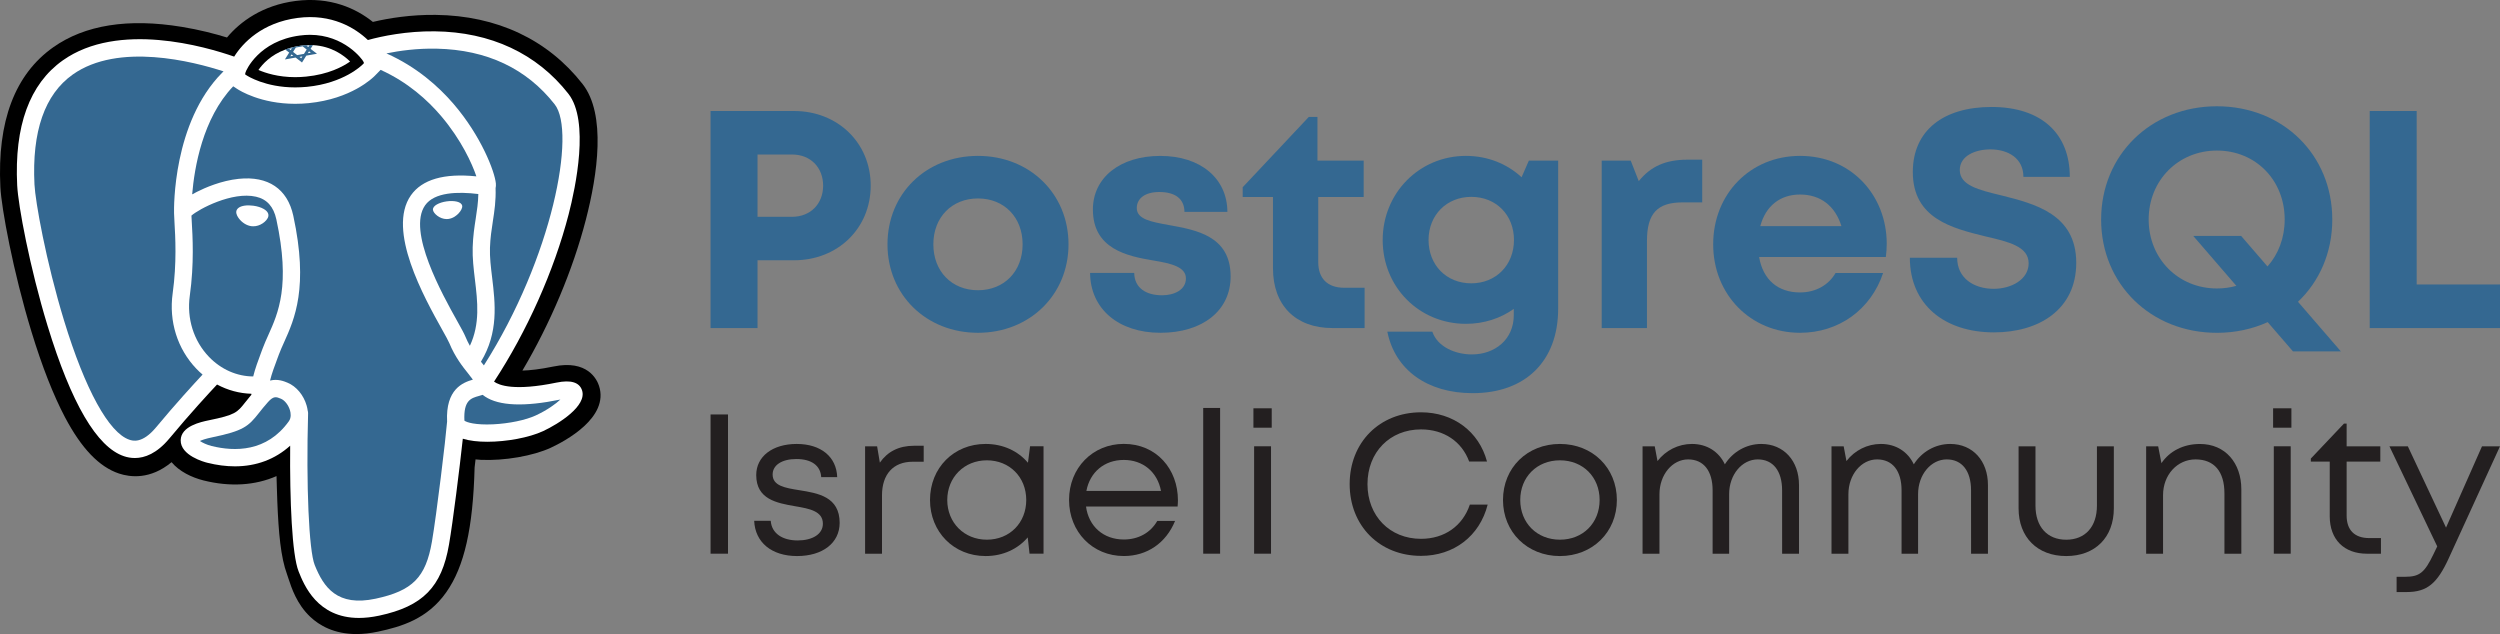 <?xml version="1.0" encoding="utf-8"?>
<!-- Generator: Adobe Illustrator 26.5.0, SVG Export Plug-In . SVG Version: 6.00 Build 0)  -->
<svg version="1.1" id="Layer_1" xmlns="http://www.w3.org/2000/svg" xmlns:xlink="http://www.w3.org/1999/xlink" x="0px" y="0px"
	 viewBox="0 0 792.55 201.01" style="enable-background:new 0 0 792.55 201.01;" xml:space="preserve">
<rect x="0" y="0" width="792.55" height="201.01" fill="#808080" stroke="none"/>
<style type="text/css">
	.st0{fill:#231F20;}
	.st1{fill:#346891;}
	.st2{fill:#FFFFFF;}
</style>
<g>
	<g>
		<path class="st0" d="M225.26,131.39h5.53v44.14h-5.53V131.39z"/>
		<path class="st0" d="M252.69,176.28c-8.08,0-13.31-4.34-13.6-11.18h5.25c0.29,4.05,3.77,6.23,8.53,6.23c4.66,0,8-1.97,8-5.31
			c0-3.97-4.21-4.76-8.82-5.54c-5.81-1.01-12.31-2.19-12.31-9.88c0-5.87,5.14-9.86,12.83-9.86c7.7,0,12.63,4.1,12.84,10.52h-5.07
			c-0.21-3.68-3.1-5.74-7.88-5.74c-4.61,0-7.52,1.95-7.52,4.9c0,3.6,3.92,4.26,8.46,4.98c5.88,0.95,12.79,2.04,12.79,10.38
			C266.16,172.15,260.77,176.28,252.69,176.28L252.69,176.28z"/>
		<path class="st0" d="M292.83,141.31v5.07h-3.48c-6.23,0-9.74,4.04-9.74,10.66v18.5h-5.36v-34.05h3.81l0.87,5.18
			c2.41-3.48,5.98-5.36,10.88-5.36H292.83z"/>
		<path class="st0" d="M330.82,141.48v34.05h-4.44l-0.57-5.16c-3.14,3.67-7.83,5.91-13.36,5.91c-10.07,0-17.62-7.63-17.62-17.77
			c0-10.2,7.56-17.77,17.62-17.77c5.57,0,10.29,2.26,13.43,5.96l0.67-5.22H330.82z M325.34,158.51c0-7.24-5.27-12.58-12.49-12.58
			c-7.21,0-12.55,5.42-12.55,12.58c0,7.17,5.34,12.58,12.55,12.58C320.08,171.09,325.34,165.75,325.34,158.51z"/>
		<path class="st0" d="M373.32,160.58h-29.03c0.84,6.31,5.53,10.45,11.98,10.45c4.71,0,8.5-2.2,10.6-5.88h5.65
			c-2.88,7.02-8.87,11.12-16.25,11.12c-9.88,0-17.36-7.63-17.36-17.78c0-10.14,7.49-17.77,17.36-17.77
			c10.33,0,17.16,7.96,17.16,17.91C373.43,159.29,373.37,159.94,373.32,160.58z M344.41,155.63h23.65
			c-1.15-6.06-5.76-9.82-11.79-9.82C350.09,145.81,345.52,149.7,344.41,155.63z"/>
		<path class="st0" d="M381.44,129.33h5.36v46.2h-5.36V129.33z"/>
		<path class="st0" d="M397.36,129.44h5.8v6.15h-5.8V129.44z M397.58,141.48h5.36v34.05h-5.36V141.48z"/>
		<path class="st0" d="M450.49,176.22c-13.12,0-22.62-9.52-22.62-22.75s9.5-22.76,22.62-22.76c10.21,0,18.39,6.08,20.92,15.61h-5.65
			c-2.35-6.38-8.03-10.19-15.27-10.19c-9.85,0-16.97,7.19-16.97,17.35c0,10.15,7.12,17.34,16.97,17.34
			c7.43,0,13.19-4.06,15.48-10.84h5.65C469.09,169.95,460.89,176.22,450.49,176.22L450.49,176.22z"/>
		<path class="st0" d="M476.48,158.51c0-10.27,7.74-17.77,18.05-17.77c10.32,0,18.05,7.57,18.05,17.77
			c0,10.2-7.73,17.77-18.05,17.77C484.21,176.28,476.48,168.71,476.48,158.51z M494.53,171.09c7.29,0,12.58-5.29,12.58-12.58
			c0-7.29-5.29-12.58-12.58-12.58c-7.29,0-12.58,5.29-12.58,12.58C481.95,165.8,487.25,171.09,494.53,171.09L494.53,171.09z"/>
		<path class="st0" d="M570.32,153.76v21.78h-5.35l-0.01-20.11c0-6.12-2.84-9.79-7.71-9.79c-4.97,0-9.08,4.79-9.08,11.03v18.87
			h-5.24v-20.11c0-6.13-2.84-9.79-7.76-9.79c-4.97,0-9.08,4.79-9.09,11.03v18.87h-5.36v-34.05h3.86l0.88,4.67
			c2.6-3.38,6.6-5.42,10.91-5.42c4.83,0,8.56,2.49,10.44,6.46c2.53-4,6.85-6.46,11.54-6.46
			C565.55,140.74,570.32,146.15,570.32,153.76z"/>
		<path class="st0" d="M630.22,153.76v21.78h-5.35l-0.01-20.11c0-6.12-2.84-9.79-7.71-9.79c-4.97,0-9.08,4.79-9.08,11.03v18.87
			h-5.24v-20.11c0-6.13-2.84-9.79-7.76-9.79c-4.97,0-9.08,4.79-9.09,11.03v18.87h-5.36v-34.05h3.86l0.88,4.67
			c2.6-3.38,6.6-5.42,10.91-5.42c4.83,0,8.56,2.49,10.44,6.46c2.53-4,6.85-6.46,11.54-6.46
			C625.45,140.74,630.22,146.15,630.22,153.76z"/>
		<path class="st0" d="M639.93,161.17v-19.68h5.36v18.82c0,6.69,3.73,10.79,9.74,10.79c6.07,0,9.74-4.16,9.74-10.79v-18.82h5.36
			v19.68c0,9.14-5.88,15.11-15.1,15.11C645.88,176.28,639.93,170.31,639.93,161.17z"/>
		<path class="st0" d="M710.55,155.14v20.4h-5.36V156.4c0-6.91-3.24-10.76-9.16-10.76c-5.82,0-10.3,4.93-10.3,11.32v18.58h-5.36
			v-34.05h3.81l1.04,5.34c2.57-3.79,6.92-6.08,12.2-6.08C705.49,140.74,710.55,146.82,710.55,155.14z"/>
		<path class="st0" d="M720.62,129.44h5.8v6.15h-5.8V129.44z M720.84,141.48h5.36v34.05h-5.36V141.48z"/>
		<path class="st0" d="M754.81,170.58v4.96h-4.41c-7.31,0-11.83-4.52-11.83-11.9v-17.31h-5.99v-0.96l10.51-11.09h0.84v7.21h10.68
			v4.84h-10.68v17.13c0,4.58,2.52,7.12,7.16,7.12H754.81z"/>
		<path class="st0" d="M792.55,141.48l-16.23,35.46c-3.67,8.06-6.91,10.75-13.34,10.75h-3.21v-4.84h2.75c4.56,0,6.16-1.39,8.9-7.08
			l1.23-2.55l-15.15-31.73h5.83l12.11,25.77l11.4-25.77H792.55z"/>
	</g>
	<g>
		<path class="st1" d="M276.03,58.85c0,13.57-10.47,23.66-24.29,23.66h-11.59V104h-14.89V35.19h26.48
			C265.54,35.19,276.03,45.27,276.03,58.85z M260.95,58.85c0-5.72-3.95-9.87-9.86-9.87h-10.94v19.75h10.94
			C257,68.73,260.95,64.57,260.95,58.85z"/>
		<path class="st1" d="M281.35,77.46c0-16.1,12.25-28.04,28.69-28.04c16.36,0,28.7,11.96,28.7,28.04c0,16.01-12.33,28.04-28.7,28.04
			C293.6,105.5,281.35,93.46,281.35,77.46z M324.19,77.46c0-8.6-5.87-14.55-14.15-14.55c-8.28,0-14.15,5.95-14.15,14.55
			c0,8.6,5.87,14.55,14.15,14.55C318.32,92.01,324.19,86.06,324.19,77.46z"/>
		<path class="st1" d="M367.88,105.5c-13.32,0-22.22-7.6-22.3-18.98h13.99c0.07,4.73,3.69,7.09,8.84,7.09c3.99,0,7.55-1.8,7.55-5.35
			c0-3.63-4.6-4.73-10.22-5.66c-8.48-1.41-19.27-3.68-19.27-16.19c0-10.04,8.54-16.98,21.36-16.98c12.81,0,21.22,7.13,21.28,17.74
			H375.5c-0.05-4.22-3.01-6.3-8.02-6.3c-4.47,0-7.1,2.05-7.1,5.09c0,3.54,4.53,4.36,10.04,5.36c8.66,1.56,19.71,3.39,19.71,16.32
			C390.14,98.45,381.28,105.5,367.88,105.5L367.88,105.5z"/>
		<path class="st1" d="M432.61,91.22V104h-10.2c-11.68,0-18.85-7.18-18.85-18.95V62.45h-9.6v-3.1l20.96-22.29h2.74v13.85h14.65
			v11.54h-14.4v20.69c0,5.13,2.95,8.08,8.18,8.08H432.61z"/>
		<path class="st1" d="M493.97,50.92v46.92c0,16.62-10.33,26.8-27.11,26.8c-14.38,0-24.6-7.36-27.05-19.49h14.27
			c1.62,4.78,7.24,7.21,12.54,7.21c7.25,0,13.28-4.69,13.28-12.46v-1.97c-4.22,2.99-9.43,4.73-15.17,4.73
			c-14.83,0-26.39-11.64-26.39-26.57c0-14.84,11.56-26.67,26.39-26.67c6.92,0,13.06,2.54,17.64,6.77l2.31-5.27L493.97,50.92z
			 M479.96,76.08c0-7.89-5.62-13.67-13.53-13.67c-7.83,0-13.55,5.8-13.55,13.67c0,7.94,5.64,13.74,13.55,13.74
			C474.25,89.82,479.96,84.04,479.96,76.08z"/>
		<path class="st1" d="M539.64,50.62v13.54h-6.23c-8.09,0-11.29,3.58-11.29,12.26V104h-14.35V50.92h9.2l2.55,6.5
			c3.78-4.69,8.58-6.8,15.39-6.8H539.64z"/>
		<path class="st1" d="M598.13,77.27c0,1.4-0.1,2.81-0.28,4.21h-40.18c1.25,7.24,6.01,11.23,12.97,11.23
			c4.99,0,9.08-2.36,11.26-6.16h15.08c-3.86,11.57-14.02,18.95-26.34,18.95c-15.67,0-27.53-12.14-27.53-28.04
			c0-15.99,11.78-28.04,27.53-28.04C586.95,49.41,598.13,61.98,598.13,77.27L598.13,77.27z M558.05,71.68h25.72
			c-2.03-6.49-6.69-10.01-13.13-10.01C564.26,61.67,559.72,65.39,558.05,71.68z"/>
		<path class="st1" d="M605.46,81.7h15c0,6.65,5.5,9.86,11.58,9.86c5.6,0,11.08-2.96,11.08-8.09c0-5.33-6.27-6.8-13.74-8.54
			c-10.37-2.56-22.98-5.57-22.98-20.39c0-13.2,9.72-20.63,24.96-20.63c15.82,0,24.81,8.45,24.81,22.15h-14.71
			c0-5.93-4.89-8.7-10.46-8.7c-4.83,0-9.71,2.05-9.71,6.55c0,4.84,5.98,6.31,13.26,8.05c10.49,2.65,23.66,5.92,23.66,21.34
			c0,14.86-11.84,22.07-26.09,22.07C616.35,105.37,605.46,96.49,605.46,81.7z"/>
		<path class="st1" d="M726.92,111.4l-8.02-9.28c-4.8,2.18-10.23,3.39-16.08,3.39c-21,0-36.72-15.48-36.72-35.91
			s15.72-35.91,36.72-35.91c20.92,0,36.56,15.4,36.56,35.91c0,10.48-4.08,19.63-10.87,26.07l13.6,15.74H726.92z M708.97,90.62
			L695.3,74.79h15.18l8.36,9.68c3.42-3.84,5.45-9.02,5.45-14.88c0-12.48-9.21-21.86-21.48-21.86c-12.26,0-21.64,9.47-21.64,21.86
			s9.37,21.86,21.64,21.86C704.98,91.45,707.04,91.16,708.97,90.62z"/>
		<path class="st1" d="M792.55,90.18V104h-41.3V35.19h14.89v55H792.55z"/>
	</g>
	<g>
		<g id="Layer_x0020_3_00000057867250279946420720000000280641595966640045_">
			<path d="M174.62,141.94c-5.6,2.6-14.72,4.18-22.17,3.84l-0.35-0.03l-1.34-0.11c-0.04,0.34-0.08,0.68-0.12,1.01
				c-0.05,0.5-0.11,1.02-0.18,1.56c-0.5,19.21-3.26,31.41-8.95,39.5c-6.01,8.57-14.33,10.96-21.65,12.53
				c-2.5,0.53-4.78,0.77-6.85,0.77c-7.15,0-11.81-2.78-14.65-5.46c-4.27-4.03-5.94-9.16-6.95-12.24c-0.15-0.48-0.3-0.93-0.41-1.23
				c-2.01-5.42-2.69-13.18-3.09-23.15c-0.06-1.47-0.1-3.05-0.15-4.65c-0.03-1-0.06-2.15-0.1-3.35c-6.76,2.97-14.68,3.49-23.13,1.38
				c-3.78-0.95-7.7-2.86-10.14-5.79c-6.74,5.6-13.13,4.77-16.66,3.6c-6.29-2.1-11.9-7.94-17.14-17.87
				c-3.69-7-7.26-16.11-10.61-27.08C4.15,86.08,0.45,65.95,0.12,59.33c-1.04-20.83,4.6-35.75,16.75-44.34
				C26.91,7.9,40.64,5.72,57.66,8.52c5.54,0.9,10.52,2.21,14.3,3.37c4.21-5.06,11.3-10.22,21.69-11.58
				c11.09-1.46,19.3,2.42,24.56,6.64c5.05-1.2,12.11-2.33,19.9-2.23c19.43,0.23,35.53,7.81,46.57,21.91
				c7.56,9.65,4.75,28.7,1.06,42.97c-4.13,15.99-11.31,32.98-20.13,47.88c2.34-0.06,5.54-0.4,9.86-1.29
				c10.77-2.23,13.76,4.11,14.42,6.1C193.22,132.4,179.05,139.88,174.62,141.94z"/>
			<g>
				<path class="st2" d="M98.23,14.29c-0.89,0-1.81,0.06-2.74,0.18c-1.91,0.25-3.59,0.68-5.06,1.25c-4.63,1.73-7.22,4.61-8.5,6.46
					c2.21,0.96,6.23,2.28,11.64,2.28c1.12,0,2.28-0.06,3.43-0.17c7.16-0.7,11.72-3.19,13.99-4.78c-1.92-1.9-5.84-4.9-11.79-5.2
					C98.88,14.3,98.56,14.29,98.23,14.29z"/>
				<path class="st2" d="M184.52,123.74c-0.85-2.56-3.57-3.38-8.09-2.45c-13.42,2.77-18.23,0.85-19.81-0.31
					c10.43-15.9,19.01-35.11,23.65-53.03c2.22-8.62,6.67-29.6-0.07-38.21c-9.99-12.77-24.66-19.62-42.4-19.81
					c-8.89-0.1-16.77,1.53-21.17,2.76c-4.03-3.84-11.49-8.43-22.27-7.01C83.1,7.16,76.95,13.6,74.24,17.95
					c-9-3.15-36.74-11.28-54.34,1.2C9.37,26.61,4.51,39.95,5.45,58.78c0.32,6.34,3.93,25.84,9.63,44.51
					c7.5,24.57,15.65,38.48,24.23,41.34c1,0.34,2.16,0.57,3.44,0.57c3.13,0,6.96-1.41,10.96-6.21c6.63-7.98,12.82-14.66,15.1-17.09
					c3.37,1.81,7.08,2.82,10.87,2.93c0.01,0.09,0.02,0.19,0.03,0.29c-0.76,0.9-1.39,1.69-1.92,2.37c-2.63,3.33-3.17,4.03-11.62,5.76
					c-2.41,0.5-8.8,1.82-8.89,6.29c-0.1,4.89,7.55,6.95,8.42,7.16c3.04,0.76,5.96,1.14,8.75,1.14c6.79,0,12.76-2.23,17.54-6.55
					c-0.15,17.44,0.58,34.62,2.67,39.85c1.71,4.29,5.9,14.76,19.13,14.76c1.94,0,4.08-0.23,6.43-0.73
					c13.81-2.96,19.81-9.07,22.12-22.52c1.25-7.19,3.38-24.36,4.38-33.57c2.11,0.66,4.83,0.97,7.78,0.97
					c6.14-0.01,13.21-1.31,17.66-3.37C177.14,134.36,186.15,128.67,184.52,123.74z M114.98,20.43c-0.24,0.23-5.92,5.94-17.67,7.1
					c-1.31,0.12-2.55,0.18-3.74,0.18c-9.48,0-15.1-3.63-15.37-3.8l-0.51-0.35l0.14-0.59c0.15-0.65,4.25-10,17.23-11.71
					c1.11-0.14,2.16-0.22,3.17-0.22c10.95,0,16.65,7.82,16.92,8.4l0.25,0.55L114.98,20.43z"/>
			</g>
			<g>
				<path class="st1" d="M62.28,116.93c-6.04-6.3-8.78-15.03-7.54-23.94c1.34-9.6,0.84-18.06,0.57-22.62
					c-0.07-1.24-0.13-2.15-0.13-2.79c-0.04-1.65-0.41-28.71,15.27-44.55c0.14-0.14,0.28-0.26,0.42-0.4
					c-9.56-3.12-33.34-9.26-47.81,1c-8.89,6.3-12.97,18.03-12.13,34.86c0.26,5.32,3.63,24.3,9.39,43.18
					c6.66,21.81,14.21,35.57,20.72,37.74c1,0.33,4.04,1.34,8.44-3.94c6.21-7.48,12.05-13.84,14.74-16.72
					C63.55,118.19,62.9,117.58,62.28,116.93z"/>
				<path class="st1" d="M66.24,113.12c3.83,3.99,8.85,6.2,14.03,6.22c0.6-2.44,1.55-5.01,2.58-7.77l0.41-1.09
					c0.52-1.41,1.14-2.78,1.79-4.23c3.16-7.02,7.09-15.75,2.56-36.7c-0.88-4.05-2.98-6.4-6.44-7.19
					c-7.57-1.74-18.19,3.95-20.48,5.99c0.02,0.46,0.05,1.04,0.09,1.7c0.28,4.74,0.81,13.57-0.61,23.7
					C59.17,100.98,61.38,108.05,66.24,113.12z M74.91,67.04c0.04-0.31,0.2-0.76,0.72-1.15c0.92-0.7,2.72-0.95,4.72-0.67
					c1.23,0.17,2.37,0.52,3.21,1c1.49,0.83,1.59,1.77,1.53,2.25c-0.12,0.9-1,1.79-1.78,2.31c-0.93,0.63-1.98,0.96-3.01,0.96
					c-0.22,0-0.44-0.01-0.65-0.04c-1.45-0.2-2.92-1.12-3.92-2.45C75.37,68.78,74.8,67.87,74.91,67.04z"/>
				<path class="st1" d="M89.07,126.41c-1.49-0.62-2.31-0.96-4.11,1.05c0,0,0,0,0,0c-1.21,1.35-2.08,2.46-2.85,3.43
					c-3.35,4.26-4.89,5.7-14.83,7.75c-2.05,0.42-3.24,0.85-3.91,1.16c0.8,0.54,2.16,1.2,3.67,1.58c7.33,1.83,17.54,1.96,24.54-7.85
					c0.83-1.16,0.58-2.66,0.35-3.44C91.45,128.42,90.27,126.91,89.07,126.41z"/>
				<path class="st1" d="M148.45,118.45c0.54,0.67,1.06,1.33,1.46,1.9c-3.1,0.9-8.68,2.96-8.17,13.3
					c-0.41,5.18-3.33,29.48-4.81,38.07c-1.96,11.34-6.13,15.56-17.86,18.08c-12.17,2.6-16.47-3.6-19.31-10.7
					c-1.83-4.58-2.73-25.23-2.09-48.05c0.01-0.3-0.04-0.59-0.12-0.86c-0.07-0.54-0.19-1.08-0.34-1.62
					c-0.95-3.32-3.27-6.09-6.04-7.24c-1.1-0.46-3.13-1.3-5.56-0.68c0.52-2.14,1.41-4.55,2.39-7.16l0.41-1.1
					c0.46-1.25,1.04-2.53,1.65-3.89c3.31-7.34,7.83-17.4,2.92-40.11c-1.84-8.51-7.98-12.67-17.3-11.7
					c-5.58,0.58-10.69,2.83-13.24,4.12c-0.55,0.28-1.05,0.55-1.52,0.81c0.7-8.45,3.32-24.11,13.01-34.26l1.29,0.85
					c0.73,0.48,7.44,4.7,18.35,4.7c1.41,0,2.84-0.07,4.27-0.21c13.49-1.33,20.29-7.96,21.02-8.71l1.8-1.84
					c8.62,3.89,14.94,9.61,19.27,14.74c6.31,7.45,9.72,14.96,11.09,19.02c-10.25-1.05-17.23,0.98-20.77,6.03
					c-7.69,11,4.21,32.34,9.93,42.59c1.05,1.88,1.95,3.5,2.24,4.2C144.28,113.24,146.69,116.25,148.45,118.45z"/>
				<path class="st1" d="M150.82,69.27c0.4-2.57,0.77-5.04,0.82-7.76c-6.49-0.8-13.94-0.62-16.88,3.59
					c-5.72,8.18,5.45,28.21,10.23,36.76c1.23,2.2,2.11,3.79,2.52,4.78c0.45,1.09,0.94,2.08,1.45,2.99
					c3.28-6.99,2.43-14.06,1.61-20.94c-0.41-3.4-0.83-6.92-0.72-10.3C149.95,74.91,150.39,72.04,150.82,69.27z M145.35,67.68
					c-0.53,0.56-1.64,1.52-3.16,1.73c-0.19,0.03-0.39,0.04-0.58,0.04c-2.27,0-4.2-1.82-4.35-2.88c-0.19-1.37,2.05-2.41,4.35-2.73
					c2.31-0.32,4.73,0.07,4.92,1.44C146.62,65.89,146.16,66.83,145.35,67.68z"/>
				<path class="st1" d="M143.8,32.96c8.75,10.19,13.05,21.44,13.4,25.2c0.05,0.58,0.01,1.06-0.09,1.48
					c0.14,3.92-0.36,7.25-0.86,10.46c-0.4,2.61-0.82,5.31-0.92,8.45c-0.1,2.97,0.28,6.13,0.69,9.48c0.98,8.15,2.08,17.35-3.55,26.64
					c0.09,0.11,0.19,0.23,0.27,0.34c0.23,0.28,0.45,0.56,0.66,0.83c21.78-34.27,29.3-74,22.47-82.73
					c-8.91-11.38-21.49-17.33-37.39-17.68c-6.28-0.14-11.88,0.66-15.98,1.5C132.03,21.16,139.01,27.39,143.8,32.96z"/>
				<path class="st1" d="M153.78,125.73c-0.28-0.19-0.54-0.37-0.77-0.56c-0.37,0.13-0.76,0.24-1.16,0.35
					c-2.54,0.71-4.94,1.38-4.62,7.83c0.67,0.55,3.51,1.43,9.08,1.17c5.05-0.24,10.36-1.34,13.54-2.82c3.69-1.72,6.3-3.63,7.82-5.05
					c-0.04,0.01-0.08,0.02-0.12,0.03C166.25,129,158.26,128.69,153.78,125.73z"/>
			</g>
			<path class="st1" d="M98.46,15.49l0.74-1.18c-0.31-0.01-0.64-0.02-0.96-0.02c-0.9,0-1.82,0.06-2.75,0.18
				c-1.91,0.25-3.58,0.68-5.06,1.24l1.25,0.96l-1.36,2.18l3.4-0.6l2.02,1.57l1.36-2.18l3.39-0.6L98.46,15.49z M98.11,14.32
				l-0.38,0.6l-0.55-0.43L98.11,14.32z M91.62,15.47l0.93-0.17l-0.38,0.6L91.62,15.47z M92.04,17.85l0.37-0.6l0.56,0.43L92.04,17.85
				z M95.5,18.47l-0.56-0.43l0.93-0.16L95.5,18.47z M96.36,17.08l-2.16,0.39l-1.29-1.01l0.87-1.39l2.16-0.38l1.29,1.01L96.36,17.08z
				 M97.97,16.27l0.56,0.43l-0.93,0.16L97.97,16.27z"/>
		</g>
	</g>
</g>
</svg>
